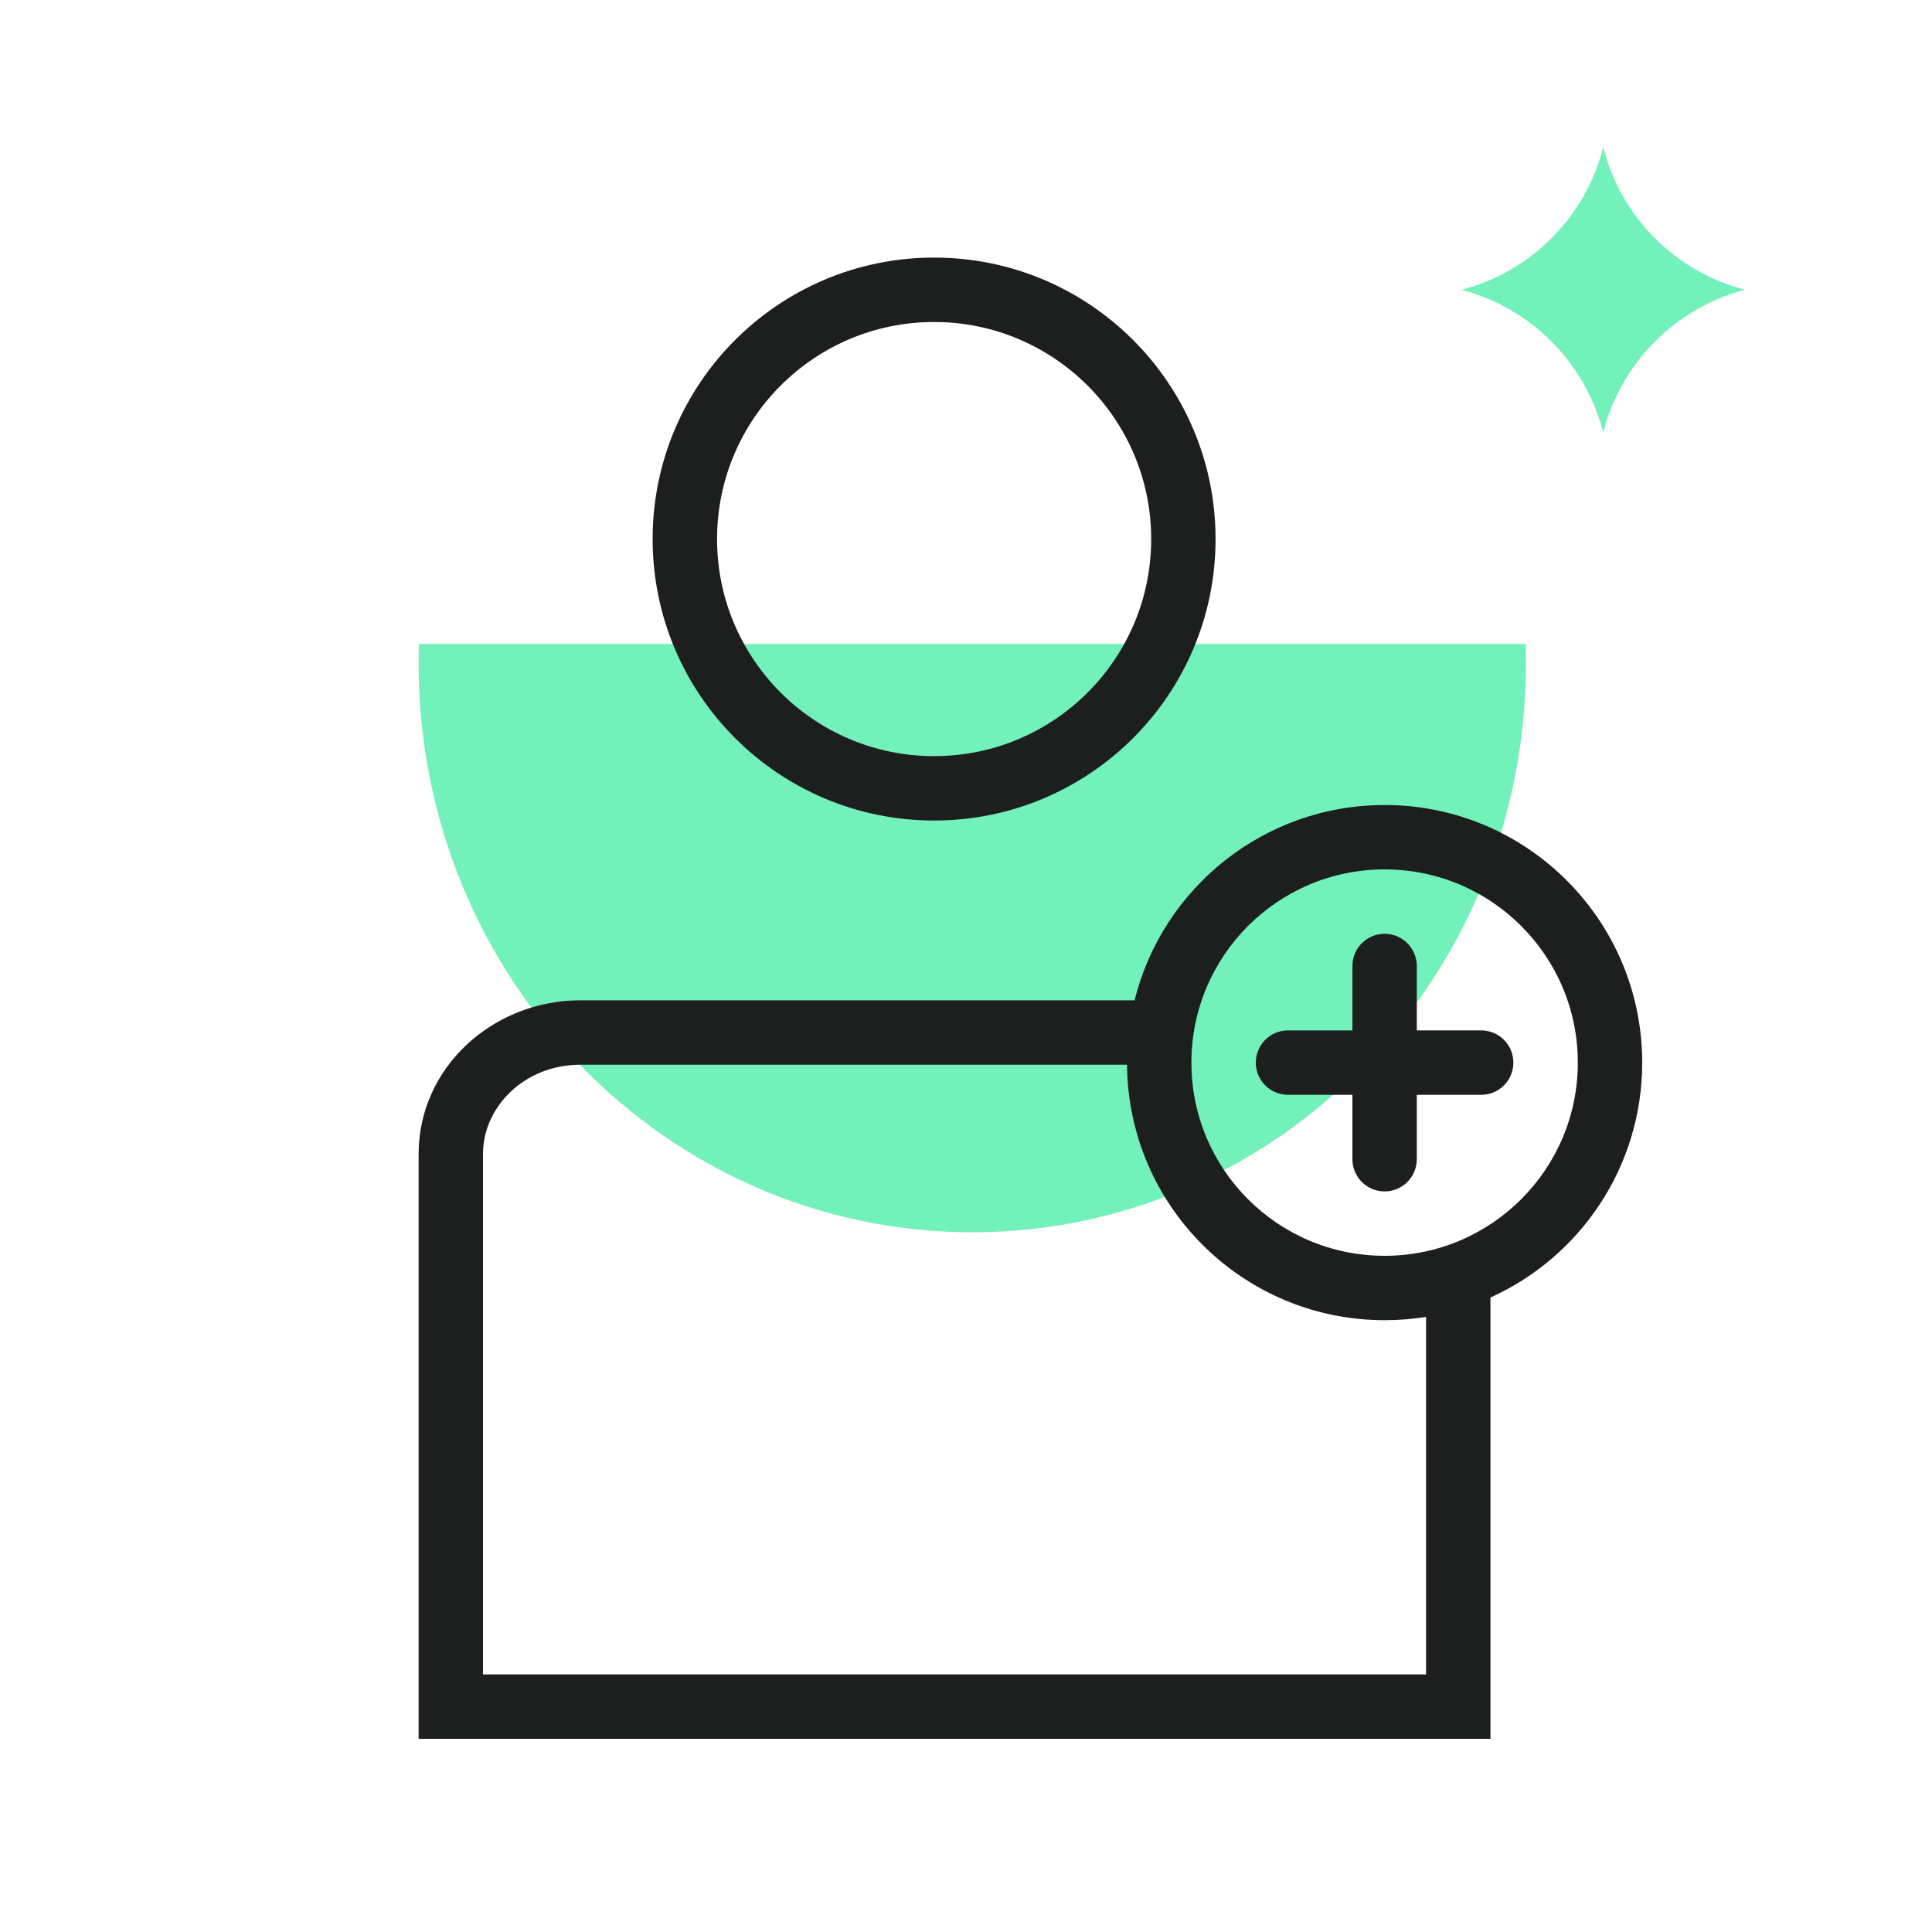 <svg width="40" height="40" viewBox="0 0 40 40" fill="none" xmlns="http://www.w3.org/2000/svg">
<path fill-rule="evenodd" clip-rule="evenodd" d="M31.586 13.333C31.59 13.468 31.592 13.603 31.592 13.739C31.592 20.242 26.46 25.513 20.13 25.513C13.799 25.513 8.667 20.242 8.667 13.739C8.667 13.603 8.669 13.468 8.673 13.333H31.586Z" fill="#73F1BA"/>
<path d="M36.127 5.999C34.685 6.379 33.562 7.51 33.193 8.955C32.824 7.51 31.701 6.379 30.259 5.999C31.704 5.624 32.828 4.491 33.193 3.044C33.557 4.491 34.682 5.624 36.127 5.999Z" fill="#73F1BA"/>
<path fill-rule="evenodd" clip-rule="evenodd" d="M19.34 16.988C22.558 16.988 25.167 14.379 25.167 11.161C25.167 7.942 22.558 5.333 19.34 5.333C16.121 5.333 13.512 7.942 13.512 11.161C13.512 14.379 16.121 16.988 19.34 16.988ZM19.34 15.655C21.822 15.655 23.834 13.643 23.834 11.161C23.834 8.679 21.822 6.667 19.34 6.667C16.858 6.667 14.846 8.679 14.846 11.161C14.846 13.643 16.858 15.655 19.34 15.655ZM28.667 26C30.876 26 32.667 24.209 32.667 22C32.667 19.791 30.876 18 28.667 18C26.457 18 24.667 19.791 24.667 22C24.667 24.209 26.457 26 28.667 26ZM28.667 27.333C28.959 27.333 29.245 27.31 29.525 27.265V34.667H10V23.893C10 22.915 10.856 22.049 12.007 22.044H23.334C23.357 24.969 25.736 27.333 28.667 27.333ZM34 22C34 24.164 32.711 26.028 30.858 26.864V36H8.667V23.893C8.667 22.101 10.199 20.718 12.003 20.71L12.006 20.71H23.49C24.067 18.388 26.166 16.667 28.667 16.667C31.612 16.667 34 19.055 34 22ZM26 22C26 21.632 26.298 21.333 26.667 21.333H28V20C28 19.632 28.298 19.333 28.667 19.333C29.035 19.333 29.333 19.632 29.333 20V21.333H30.667C31.035 21.333 31.333 21.632 31.333 22C31.333 22.368 31.035 22.667 30.667 22.667H29.333V24C29.333 24.368 29.035 24.667 28.667 24.667C28.298 24.667 28 24.368 28 24V22.667H26.667C26.298 22.667 26 22.368 26 22Z" fill="#1D1F1E"/>
</svg>
